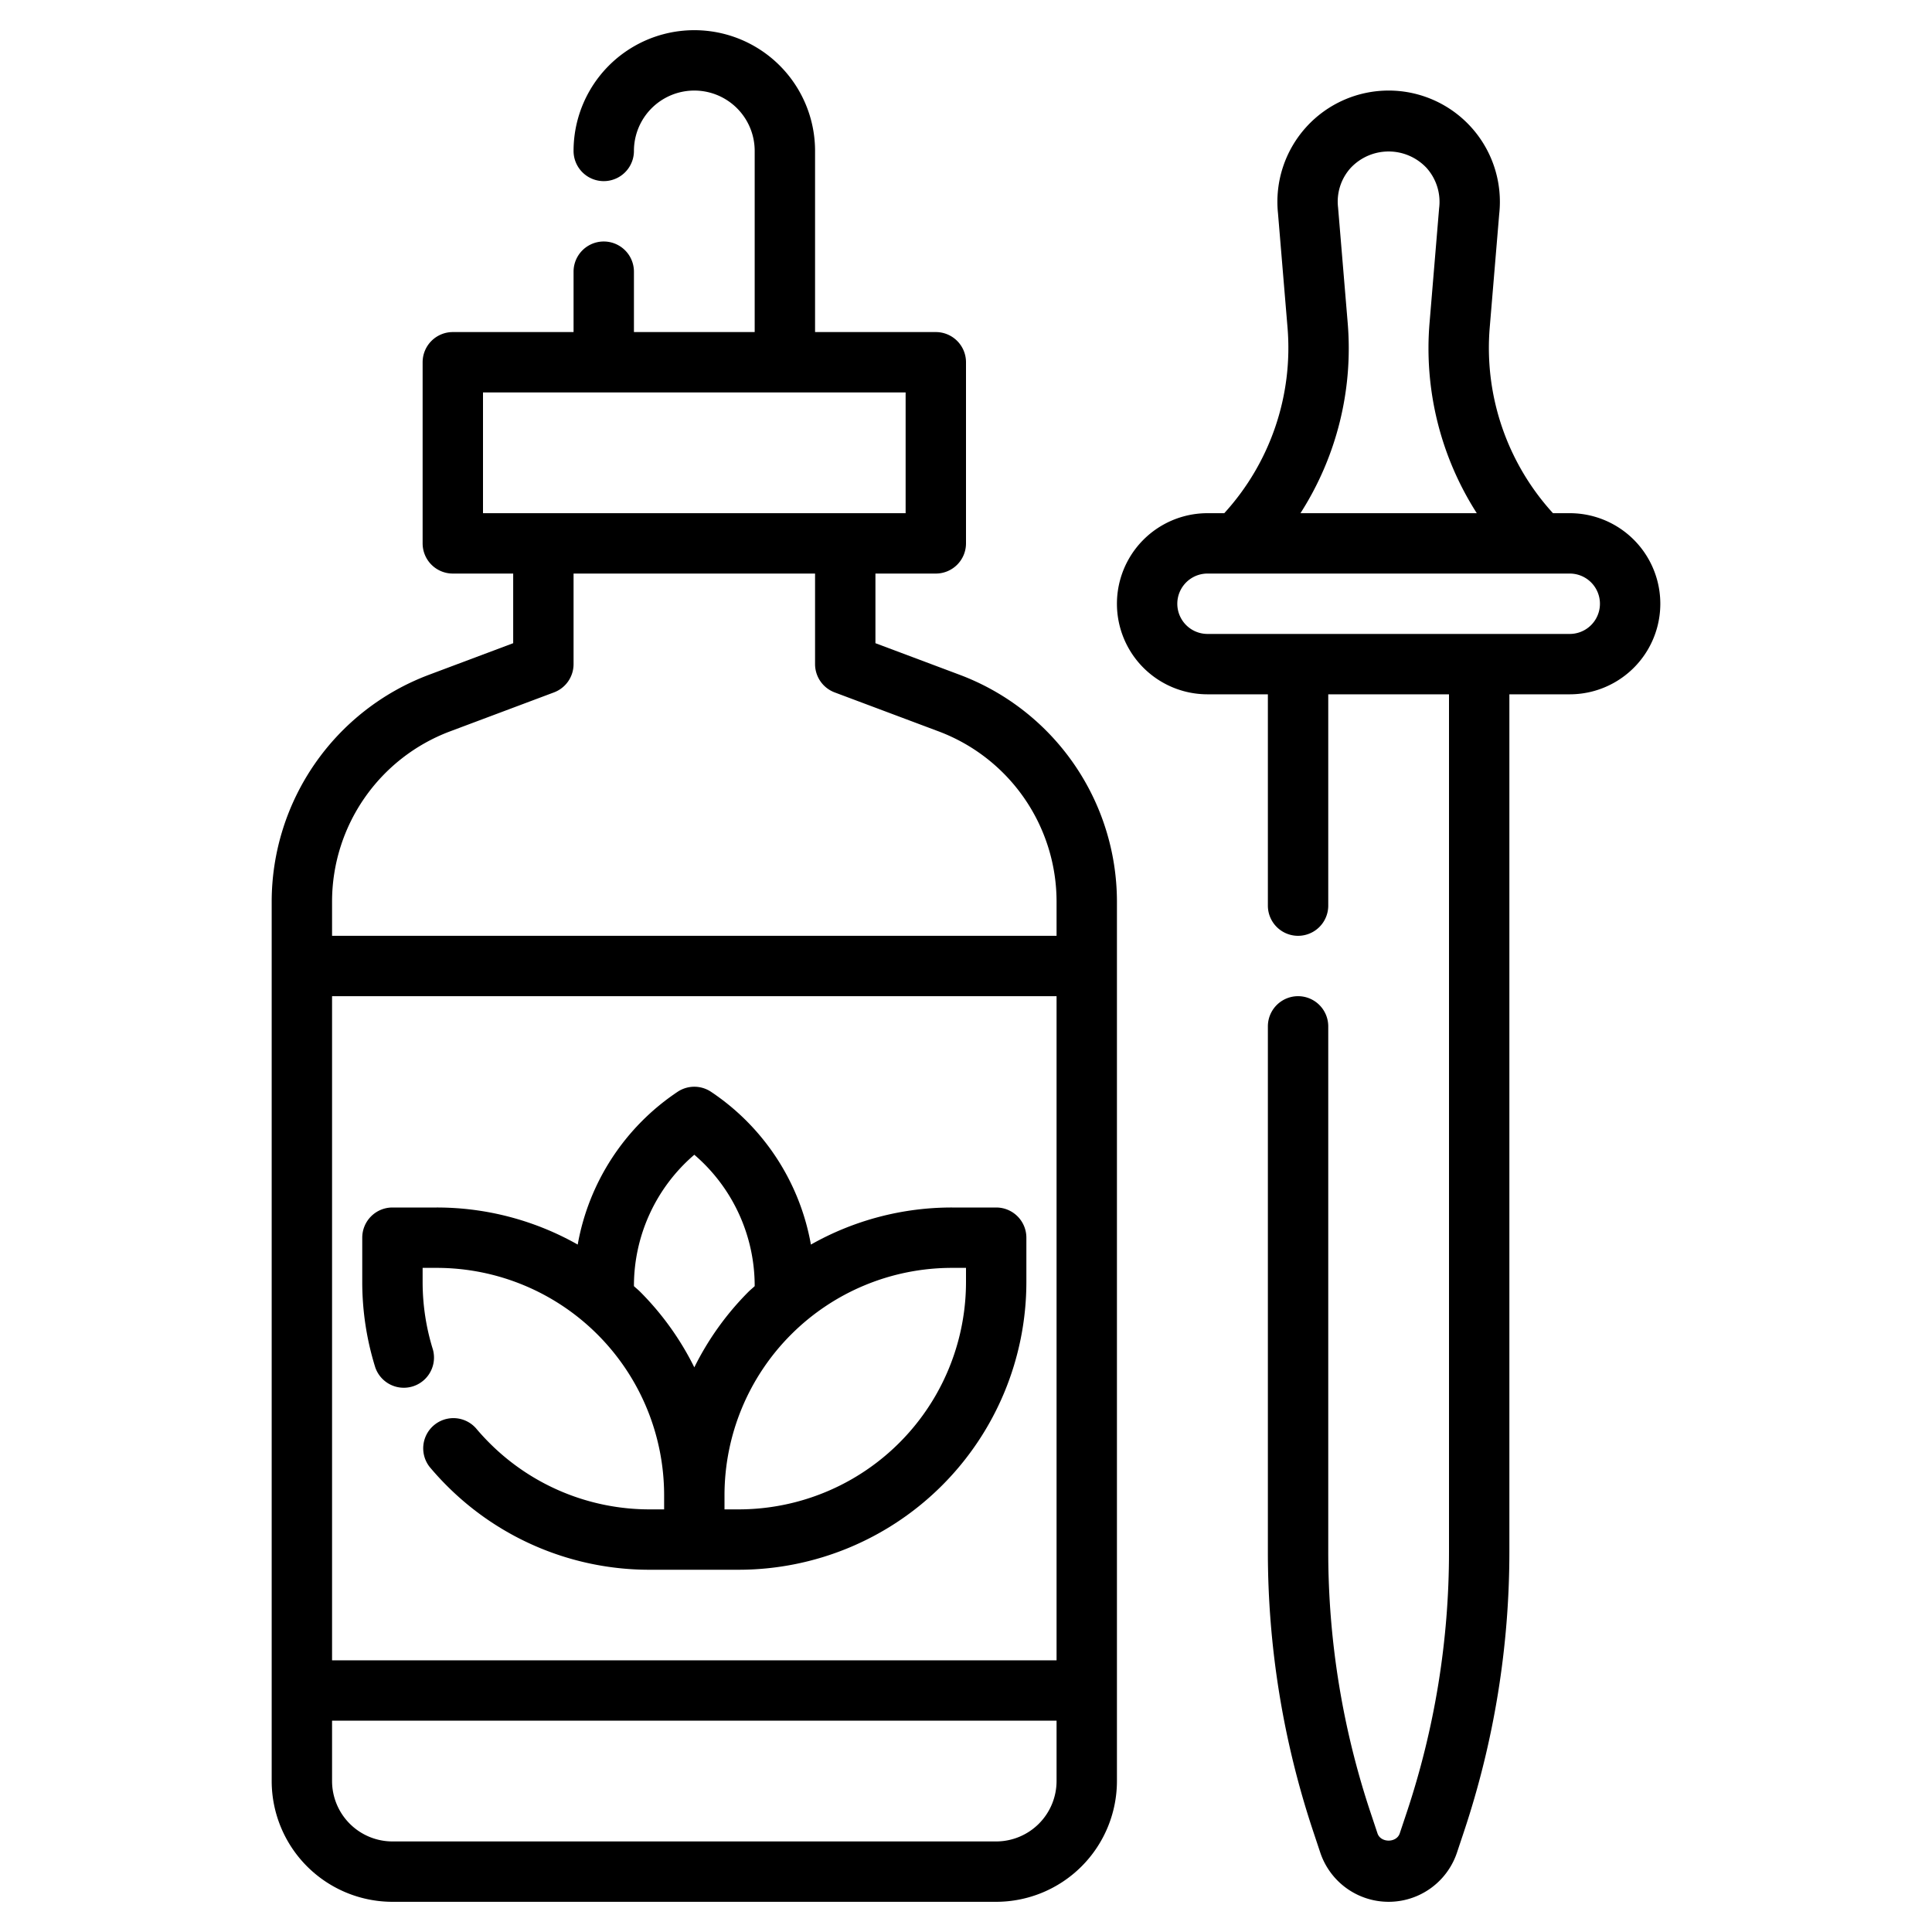 <svg height="512" width="512" viewBox="0 0 512 512" xmlns="http://www.w3.org/2000/svg"><g data-name="Layer 26" id="Layer_26"><path d="M254.477,178.883,232,170.453V152h16a8,8,0,0,0,8-8V96a8,8,0,0,0-8-8H216V40a32,32,0,0,0-64,0,8,8,0,0,0,16,0,16,16,0,0,1,32,0V88H168V72a8,8,0,0,0-16,0V88H120a8,8,0,0,0-8,8v48a8,8,0,0,0,8,8h16v18.453l-22.469,8.43A64.284,64.284,0,0,0,72,238.805V472a32.032,32.032,0,0,0,32,32H264a32.032,32.032,0,0,0,32-32V238.805A64.288,64.288,0,0,0,254.477,178.883ZM128,104H240v32H128ZM88,264H280V440H88ZM264,488H104a16.021,16.021,0,0,1-16-16V456H280v16A16.021,16.021,0,0,1,264,488Zm16-240H88v-9.195a48.209,48.209,0,0,1,31.148-44.938l27.664-10.375A8.005,8.005,0,0,0,152,176V152h64v24a8.005,8.005,0,0,0,5.188,7.492l27.671,10.375A48.213,48.213,0,0,1,280,238.805Z"></path><path d="M416,136h-4.445a64.985,64.985,0,0,1-16.766-49.156l2.516-30.11a29.481,29.481,0,1,0-58.625-.218l2.531,30.328A64.985,64.985,0,0,1,324.445,136H320a24,24,0,0,0,0,48h16v56a8,8,0,0,0,16,0V184h32V411.2a218.4,218.4,0,0,1-11.219,69.172l-1.836,5.5c-.859,2.547-5.031,2.539-5.89.008l-1.836-5.508A218.4,218.4,0,0,1,352,411.2V272a8,8,0,0,0-16,0V411.2a234.409,234.409,0,0,0,12.047,74.235l1.836,5.515a19.1,19.1,0,0,0,36.234-.008l1.836-5.507A234.409,234.409,0,0,0,400,411.2V184h16a24,24,0,0,0,0-48ZM357.148,85.516,354.6,54.969a13.3,13.3,0,0,1,3.351-10.477,13.782,13.782,0,0,1,20.094,0,13.463,13.463,0,0,1,3.336,10.7l-2.531,30.328A80.96,80.96,0,0,0,391.363,136H344.637A80.96,80.96,0,0,0,357.148,85.516ZM416,168H320a8,8,0,0,1,0-16h96a8,8,0,0,1,0,16Z"></path><path d="M264,320H252.281a75.782,75.782,0,0,0-37.381,9.825,61.653,61.653,0,0,0-26.462-40.481,7.981,7.981,0,0,0-8.876,0A61.653,61.653,0,0,0,153.1,329.825,75.782,75.782,0,0,0,115.719,320H104a8,8,0,0,0-8,8v11.719a76.009,76.009,0,0,0,3.453,22.664,8,8,0,0,0,15.266-4.766,60.067,60.067,0,0,1-2.719-17.9V336h3.719A60.281,60.281,0,0,1,176,396.281V400h-3.719a59.907,59.907,0,0,1-42.625-17.656c-1.234-1.235-2.414-2.524-3.531-3.852a8,8,0,0,0-12.25,10.281c1.414,1.688,2.906,3.321,4.469,4.883A75.784,75.784,0,0,0,172.281,416h23.438A76.287,76.287,0,0,0,272,339.719V328A8,8,0,0,0,264,320Zm-94.344,22.344c-.531-.531-1.113-.99-1.656-1.5a45.775,45.775,0,0,1,16-34.825,45.775,45.775,0,0,1,16,34.825c-.543.513-1.125.972-1.656,1.5A76.307,76.307,0,0,0,184,362.362,76.307,76.307,0,0,0,169.656,342.344ZM256,339.719A60.281,60.281,0,0,1,195.719,400H192v-3.719A60.281,60.281,0,0,1,252.281,336H256Z"></path></g></svg>

